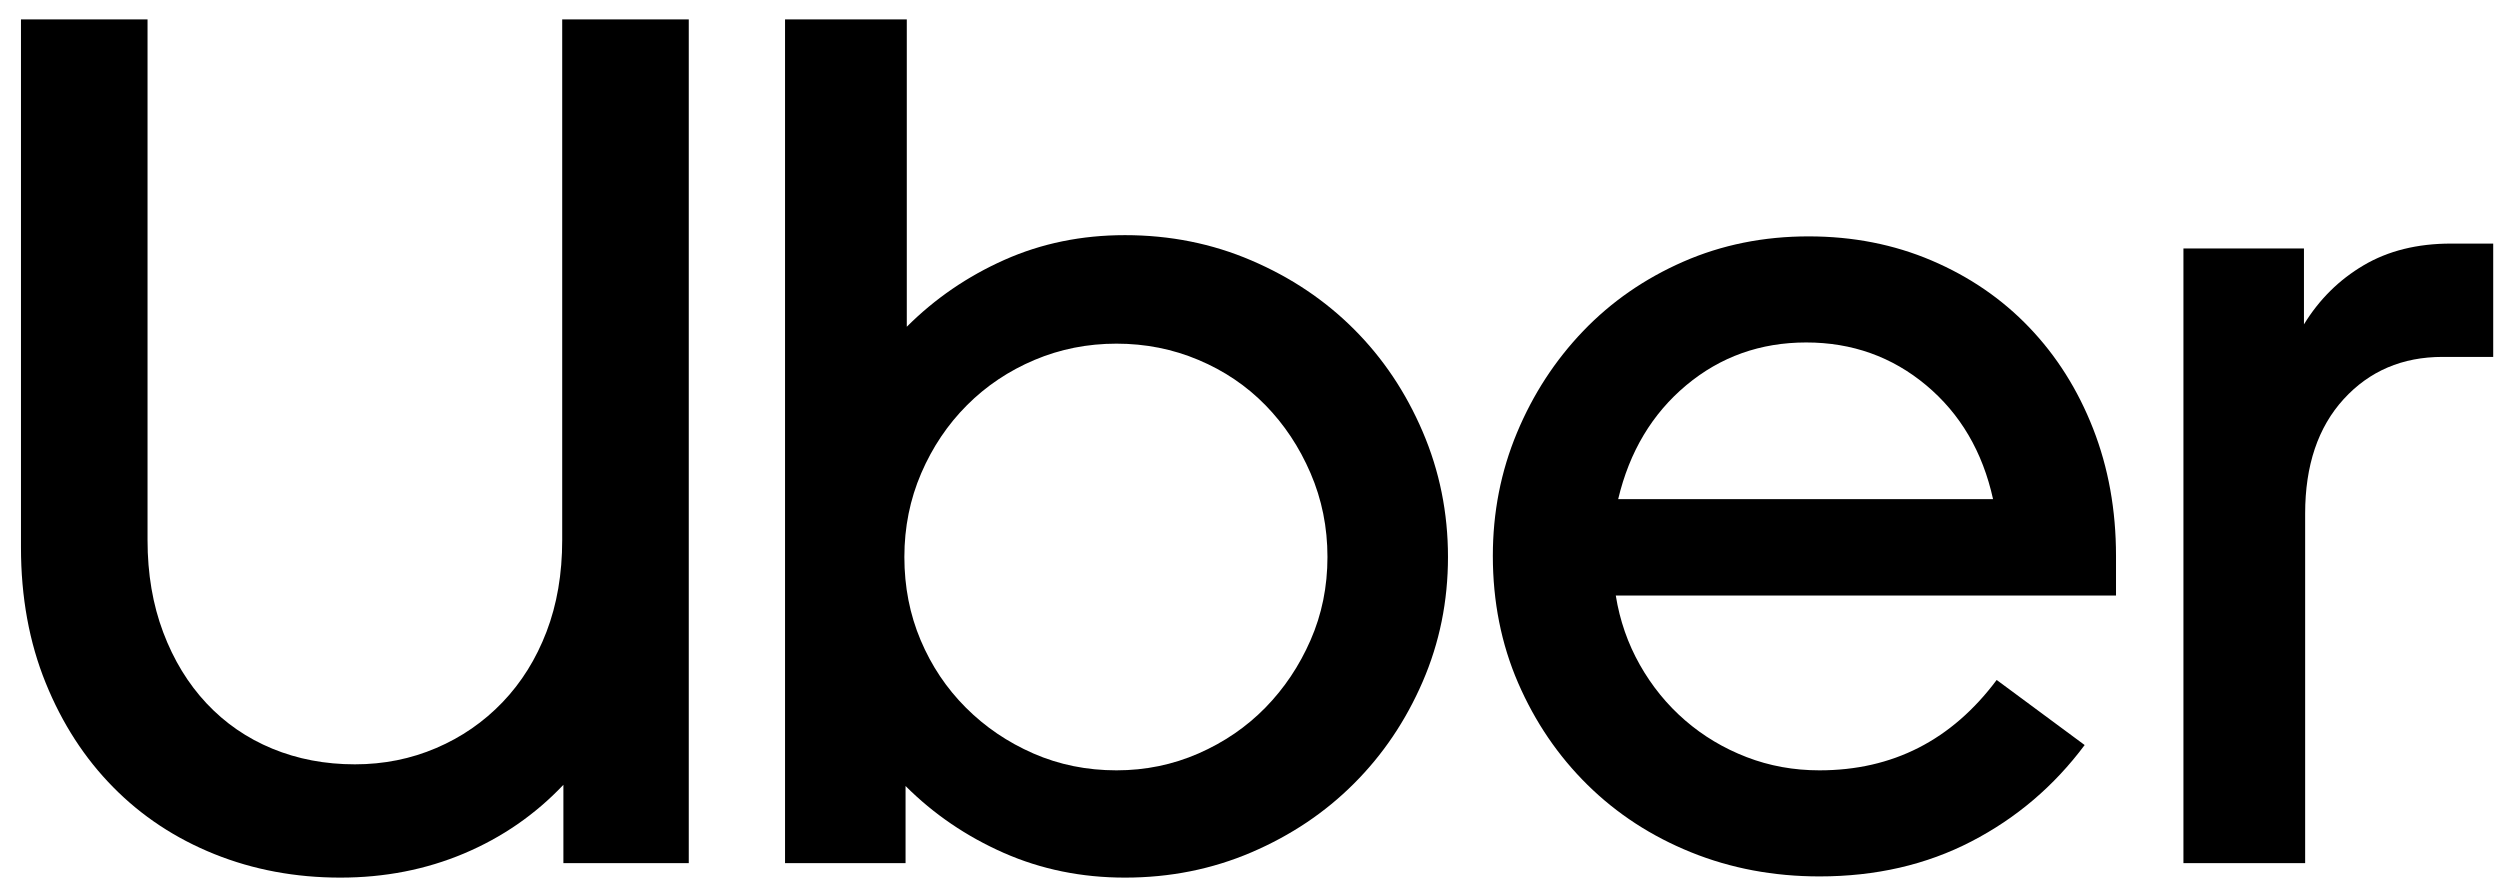 <svg width="67" height="24" viewBox="0 0 67 24" fill="none" xmlns="http://www.w3.org/2000/svg">
<path d="M4.374 16.946C4.654 17.689 5.042 18.325 5.537 18.852C6.033 19.38 6.619 19.784 7.298 20.064C7.976 20.344 8.714 20.484 9.511 20.484C10.286 20.484 11.013 20.338 11.691 20.047C12.37 19.757 12.962 19.348 13.468 18.82C13.974 18.292 14.367 17.662 14.647 16.93C14.927 16.198 15.067 15.38 15.067 14.475V0.52H18.459V23.132H15.099V21.033C14.345 21.829 13.457 22.443 12.434 22.874C11.411 23.305 10.307 23.52 9.123 23.52C7.917 23.52 6.792 23.31 5.747 22.89C4.703 22.47 3.798 21.873 3.034 21.097C2.269 20.322 1.666 19.391 1.225 18.303C0.783 17.215 0.562 16.004 0.562 14.669V0.52H3.954V14.475C3.954 15.38 4.094 16.203 4.374 16.946Z" fill="black"/>
<path d="M24.302 0.52V8.757C25.055 8.004 25.928 7.406 26.918 6.965C27.909 6.523 28.986 6.302 30.149 6.302C31.355 6.302 32.485 6.528 33.54 6.981C34.596 7.433 35.511 8.047 36.286 8.822C37.062 9.597 37.675 10.512 38.127 11.568C38.58 12.623 38.806 13.743 38.806 14.927C38.806 16.112 38.58 17.226 38.127 18.271C37.675 19.315 37.062 20.225 36.286 21C35.511 21.776 34.596 22.389 33.54 22.842C32.485 23.294 31.355 23.52 30.149 23.52C28.986 23.52 27.904 23.299 26.902 22.858C25.901 22.416 25.023 21.819 24.269 21.065V23.132H21.039V0.52H24.302ZM24.673 17.156C24.964 17.845 25.368 18.448 25.885 18.965C26.401 19.482 27.004 19.891 27.694 20.193C28.383 20.494 29.126 20.645 29.922 20.645C30.698 20.645 31.43 20.494 32.119 20.193C32.808 19.891 33.406 19.482 33.912 18.965C34.418 18.448 34.822 17.845 35.123 17.156C35.425 16.467 35.576 15.724 35.576 14.927C35.576 14.13 35.425 13.382 35.123 12.682C34.822 11.982 34.418 11.374 33.912 10.857C33.406 10.34 32.808 9.936 32.119 9.646C31.43 9.355 30.698 9.21 29.922 9.21C29.147 9.21 28.415 9.355 27.726 9.646C27.037 9.937 26.434 10.34 25.917 10.857C25.4 11.374 24.991 11.982 24.689 12.682C24.388 13.382 24.237 14.13 24.237 14.927C24.237 15.724 24.382 16.467 24.673 17.156Z" fill="black"/>
<path d="M40.654 11.6C41.084 10.567 41.677 9.657 42.43 8.871C43.184 8.085 44.078 7.466 45.112 7.013C46.145 6.561 47.265 6.335 48.471 6.335C49.656 6.335 50.754 6.55 51.766 6.981C52.778 7.412 53.651 8.009 54.383 8.774C55.115 9.538 55.686 10.443 56.095 11.487C56.504 12.532 56.709 13.668 56.709 14.895V15.961H43.303C43.41 16.629 43.626 17.248 43.949 17.819C44.272 18.39 44.675 18.885 45.16 19.305C45.645 19.725 46.194 20.053 46.808 20.29C47.421 20.527 48.073 20.645 48.762 20.645C50.722 20.645 52.305 19.838 53.511 18.223L55.869 19.967C55.05 21.065 54.038 21.927 52.832 22.551C51.626 23.176 50.27 23.488 48.762 23.488C47.535 23.488 46.388 23.273 45.322 22.842C44.256 22.411 43.33 21.808 42.544 21.033C41.758 20.258 41.139 19.348 40.686 18.303C40.234 17.259 40.008 16.123 40.008 14.895C40.008 13.732 40.223 12.634 40.654 11.6ZM45.192 10.324C44.277 11.089 43.669 12.106 43.367 13.377H53.414C53.134 12.106 52.536 11.089 51.621 10.324C50.706 9.56 49.634 9.178 48.407 9.178C47.179 9.178 46.108 9.56 45.192 10.324Z" fill="black"/>
<path d="M62.812 10.695C62.123 11.449 61.778 12.472 61.778 13.764V23.132H58.516V6.658H61.746V8.693C62.155 8.025 62.688 7.497 63.345 7.11C64.002 6.722 64.782 6.528 65.687 6.528H66.818V9.565H65.461C64.384 9.565 63.501 9.942 62.812 10.695Z" fill="black"/>
</svg>

